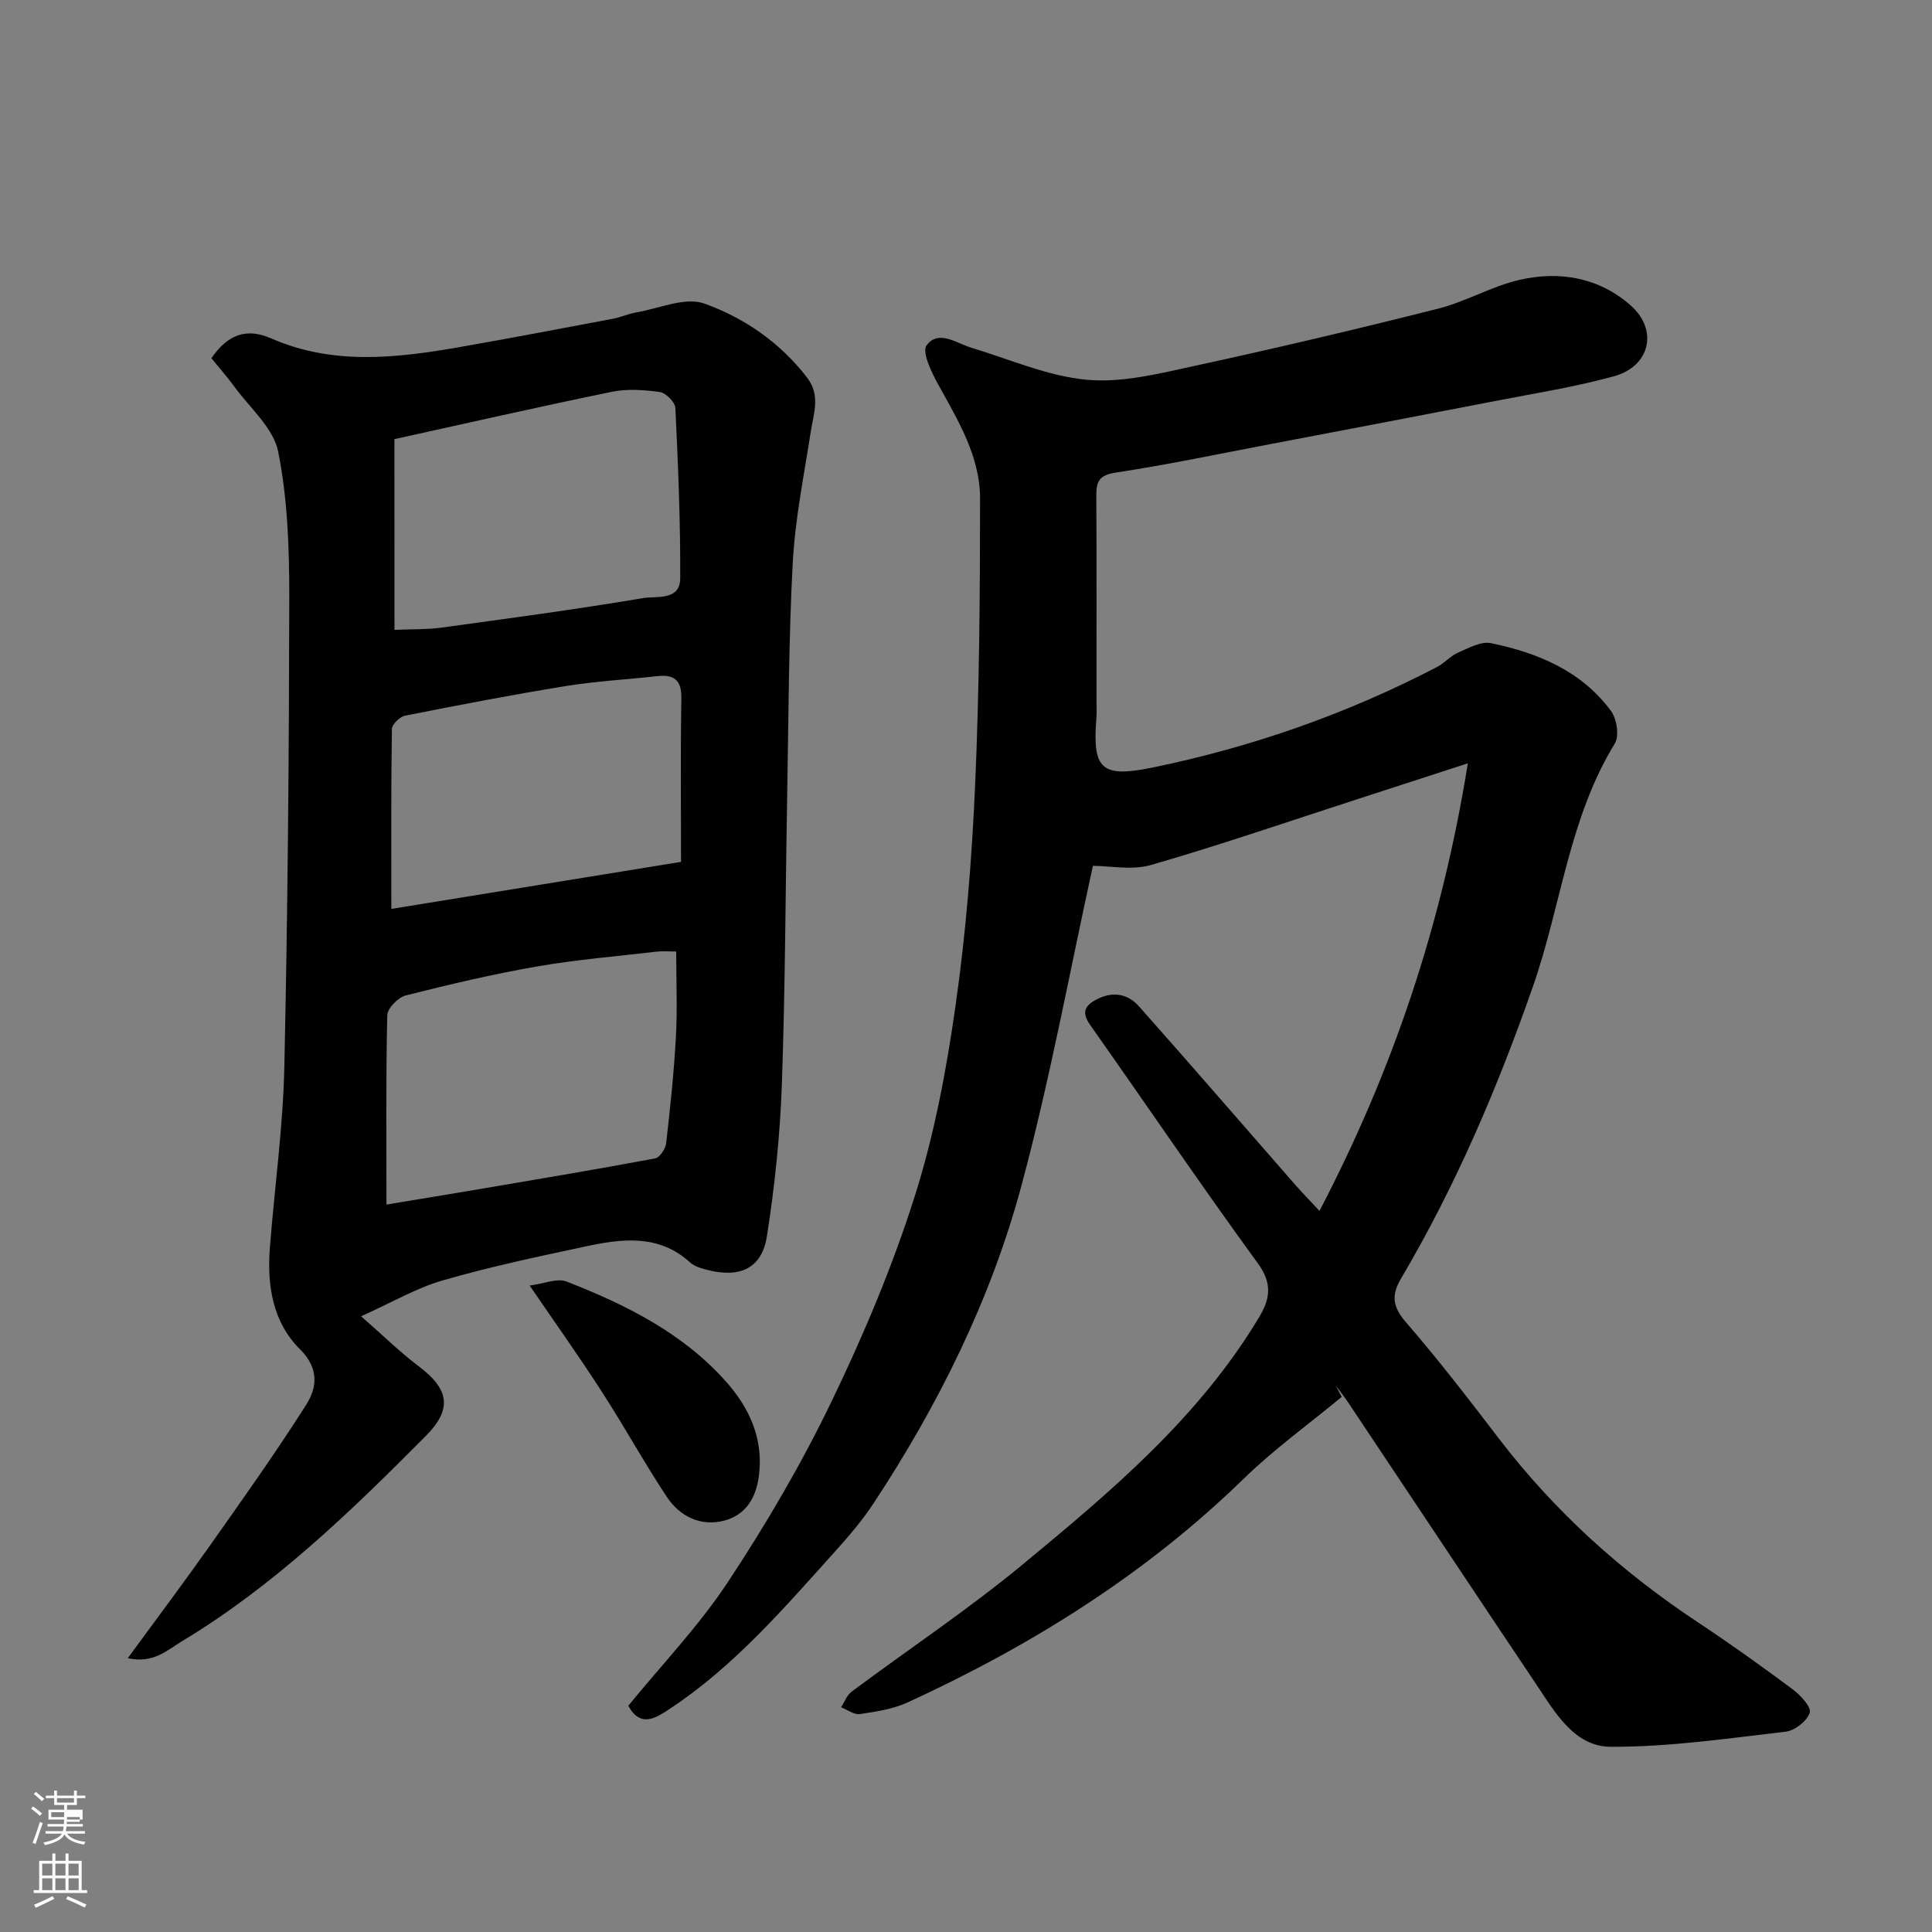 <svg enable-background="new 0 0 400 400" viewBox="0 0 400 400" xmlns="http://www.w3.org/2000/svg"><rect x="0" y="0" width="400" height="400" fill="#808080" stroke="none"/><path d="m6.44 374.46.42-.45c.65.47 1.27.95 1.85 1.44l-.45.49c-.65-.56-1.25-1.06-1.82-1.48m.93 7.33-.63-.26c.55-1.36 1.05-2.8 1.52-4.33.19.1.38.19.59.27-.46 1.29-.95 2.73-1.48 4.32m-.38-10.38.44-.42c.43.34 1.01.82 1.74 1.44l-.49.49c-.53-.51-1.09-1.01-1.69-1.51m2.5.35h1.72v-1.04h.59v1.04h3.52v-1.04h.59v1.04h1.75v.53h-1.75v1.42h-2.03v.97h3.22v2.03h-3.24c0 .35-.01.66-.03.93h3.32v.53h-3.37c-.03.27-.08.58-.15.94h3.96v.53h-3.71c.67.92 1.93 1.48 3.79 1.68-.13.24-.23.44-.29.59-2.13-.38-3.48-1.08-4.04-2.12-.43.97-1.77 1.72-4.03 2.23-.09-.19-.2-.37-.33-.55 2.1-.42 3.37-1.03 3.81-1.83h-3.36v-.53h3.58c.08-.29.13-.61.16-.94h-3.33v-.53h3.39c.02-.27.04-.58.04-.93h-3.23v-2.03h3.25v-.97h-2.07v-1.42h-1.73zm1.12 3.44v1h2.65c.01-.3.02-.44.01-.4v-.25-.35zm1.19-2h3.52v-.91h-3.52zm4.71 3h-2.63v.59c0 .15-.01.28-.01.4h2.64v-1.99z" fill="#fbfcfa"/><path d="m13.56 383.74h.63v1.52h2.72v6.07h1.13v.6h-11.06v-.6h1.13v-6.07h2.73v-1.52h.63v1.52h2.1v-1.52zm-2.69 8.83.38.56c-1.24.63-2.53 1.25-3.85 1.85-.1-.21-.21-.42-.34-.63 1.36-.55 2.63-1.15 3.81-1.78m-2.13-4.27h2.1v-2.45h-2.1zm0 3.04h2.1v-2.46h-2.1zm2.72-3.04h2.1v-2.45h-2.1zm0 3.04h2.1v-2.46h-2.1zm6.07 3.6c-1.41-.71-2.7-1.3-3.86-1.78l.35-.56c1.45.62 2.75 1.19 3.88 1.72zm-1.25-9.09h-2.1v2.45h2.1zm-2.09 5.49h2.1v-2.46h-2.1z" fill="#fbfcfa"/><g fill="#010101"><path d="m277.79 289.21c-6.79 5.62-13.99 10.81-20.28 16.93-20.34 19.81-43.98 34.56-69.6 46.33-3.03 1.39-6.53 1.91-9.87 2.41-1.2.18-2.6-.9-3.9-1.41.71-1.09 1.19-2.5 2.18-3.23 11.79-8.79 24.08-16.97 35.41-26.33 18.29-15.11 36.52-30.44 48.96-51.2 2.25-3.76 2.8-6.93-.24-11.11-11.82-16.23-23.08-32.85-34.65-49.26-1.74-2.46-1.53-3.92 1.09-5.34 3.41-1.85 6.56-1.31 8.96 1.39 10.82 12.19 21.48 24.53 32.22 36.8 1.5 1.71 3.09 3.34 5.11 5.52 15.25-29.22 25.36-59.33 30.72-92.67-8.64 2.81-15.7 5.11-22.77 7.39-14.25 4.61-28.41 9.49-42.79 13.65-3.99 1.15-8.59.18-12.06.18-4.79 21.76-8.91 44.4-14.89 66.54-6.33 23.4-17.12 45.06-30.46 65.35-2.33 3.55-5.13 6.83-7.97 9.99-10.6 11.76-20.92 23.83-34.3 32.66-2.82 1.86-6.04 4.04-8.58-.64 6.96-8.53 14.63-16.54 20.65-25.65 7.88-11.93 15.17-24.37 21.38-37.24 6.64-13.75 12.63-27.97 17.25-42.51 4.07-12.81 6.59-26.24 8.48-39.58 2.15-15.11 3.38-30.41 4.05-45.67.87-19.74 1.02-39.53 1.02-59.3 0-8.72-4.54-16.13-8.65-23.58-1.39-2.52-3.44-6.75-2.42-8.13 2.47-3.32 6.16-.44 9.35.52 7.92 2.39 15.77 5.87 23.86 6.61 7.29.66 14.96-1.29 22.3-2.88 16.86-3.66 33.65-7.62 50.37-11.84 5.79-1.46 11.16-4.67 16.97-5.99 8.25-1.87 16.36-.46 22.9 5.29 5.78 5.08 4.08 12.62-3.43 14.69-7.98 2.2-16.22 3.5-24.36 5.08-15.52 3.02-31.06 5.97-46.59 8.93-10.73 2.04-21.44 4.3-32.23 5.94-3.42.52-4.02 1.84-4 4.77.08 14.17.04 28.33.04 42.5 0 1.17.07 2.34-.02 3.5-.85 10.66.95 12.49 11.73 10.27 20.52-4.23 40.15-11.1 58.76-20.78 1.58-.82 2.82-2.32 4.44-3.02 2.16-.94 4.71-2.35 6.76-1.93 9.72 2 18.74 5.76 24.86 14.05 1.2 1.62 1.74 5.17.78 6.73-9.51 15.49-11.11 33.57-16.93 50.24-7.33 20.99-16.02 41.38-27.35 60.56-2.02 3.42-1.73 5.83 1.02 9 6.76 7.79 13.05 15.99 19.33 24.19 11.53 15.06 25.39 27.53 41.17 37.98 6.66 4.41 13.17 9.07 19.58 13.84 1.61 1.2 3.9 3.68 3.54 4.83-.54 1.71-3.06 3.72-4.93 3.94-12.07 1.4-24.19 3.19-36.29 3.13-7.57-.03-11.59-7.23-15.51-13.08-13-19.39-25.91-38.83-38.87-58.25-.79-1.19-1.69-2.31-2.54-3.46.39.79.82 1.57 1.24 2.35z"/><path d="m43.77 74.16c3.4-4.95 7.3-6.32 12.35-4.11 12.81 5.62 25.99 4.1 39.16 1.79 10.6-1.86 21.16-3.87 31.74-5.87 1.59-.3 3.11-1.02 4.7-1.29 4.74-.8 10.13-3.26 14.11-1.83 8.24 2.95 15.66 8.05 21.24 15.29 2.86 3.71 1.39 7.4.79 11.25-1.4 9.03-3.24 18.06-3.73 27.16-.85 15.74-.85 31.53-1.14 47.29-.37 20.27-.4 40.54-1.12 60.8-.37 10.47-1.47 20.97-3.09 31.32-1.22 7.76-7.06 8.69-13.74 6.56-.77-.24-1.58-.6-2.16-1.14-6.55-5.97-14.22-4.91-21.83-3.28-9.86 2.11-19.76 4.2-29.44 7.01-5.47 1.59-10.54 4.58-16.85 7.41 4.8 4.2 8.16 7.52 11.9 10.33 6.42 4.81 6.98 8.94 1.48 14.47-15.57 15.68-31.44 31.03-50.53 42.52-3.02 1.82-5.83 4.63-11.16 3.47 6.05-8.27 11.66-15.73 17.04-23.35 6.77-9.6 13.59-19.18 19.88-29.08 2.28-3.59 2.74-7.55-1.25-11.52-5.71-5.66-6.86-13.32-6.24-21.15.98-12.46 2.72-24.9 2.99-37.38.71-32.42.97-64.86 1.02-97.3.01-10.03-.34-20.25-2.3-30.03-.99-4.92-5.9-9.08-9.12-13.52-1.51-2.06-3.22-3.98-4.7-5.82zm36.24 175.23c6.35-1.05 13.41-2.2 20.45-3.4 11.74-2 23.49-3.96 35.19-6.16.95-.18 2.14-1.97 2.27-3.12.84-7.33 1.62-14.69 2.02-22.05.32-5.76.06-11.55.06-17.66-1.71 0-2.86-.11-3.99.02-8.29.97-16.64 1.65-24.85 3.08-9.12 1.59-18.16 3.72-27.14 5.99-1.58.4-3.8 2.65-3.84 4.09-.3 13.07-.17 26.15-.17 39.21zm1.66-118.98c3.88-.17 6.84-.07 9.74-.47 13.93-1.91 27.87-3.77 41.73-6.11 2.71-.46 7.67.62 7.69-4.1.06-11.75-.44-23.51-1-35.25-.06-1.2-1.95-3.13-3.2-3.31-3.27-.46-6.76-.7-9.96-.05-15.25 3.13-30.42 6.59-45.01 9.8.01 13.73.01 26.62.01 39.49zm59.33 48.03c0-11.33-.13-22.55.07-33.77.07-3.87-1.47-5.07-5.02-4.68-6.35.7-12.75 1.05-19.04 2.07-11.08 1.8-22.12 3.93-33.13 6.11-1.09.22-2.73 1.79-2.74 2.76-.19 12.26-.12 24.53-.12 37.25 19.85-3.22 39.12-6.35 59.98-9.74z"/><path d="m109.66 266.16c2.92-.37 5.68-1.6 7.65-.83 12.26 4.78 24.04 10.67 32.94 20.64 4.85 5.43 7.97 11.98 6.83 19.89-.66 4.6-2.94 7.87-7.14 8.97-4.85 1.27-9.19-.85-11.9-4.94-4.67-7.06-8.75-14.5-13.35-21.61-4.58-7.13-9.5-14.03-15.03-22.12z"/></g></svg>